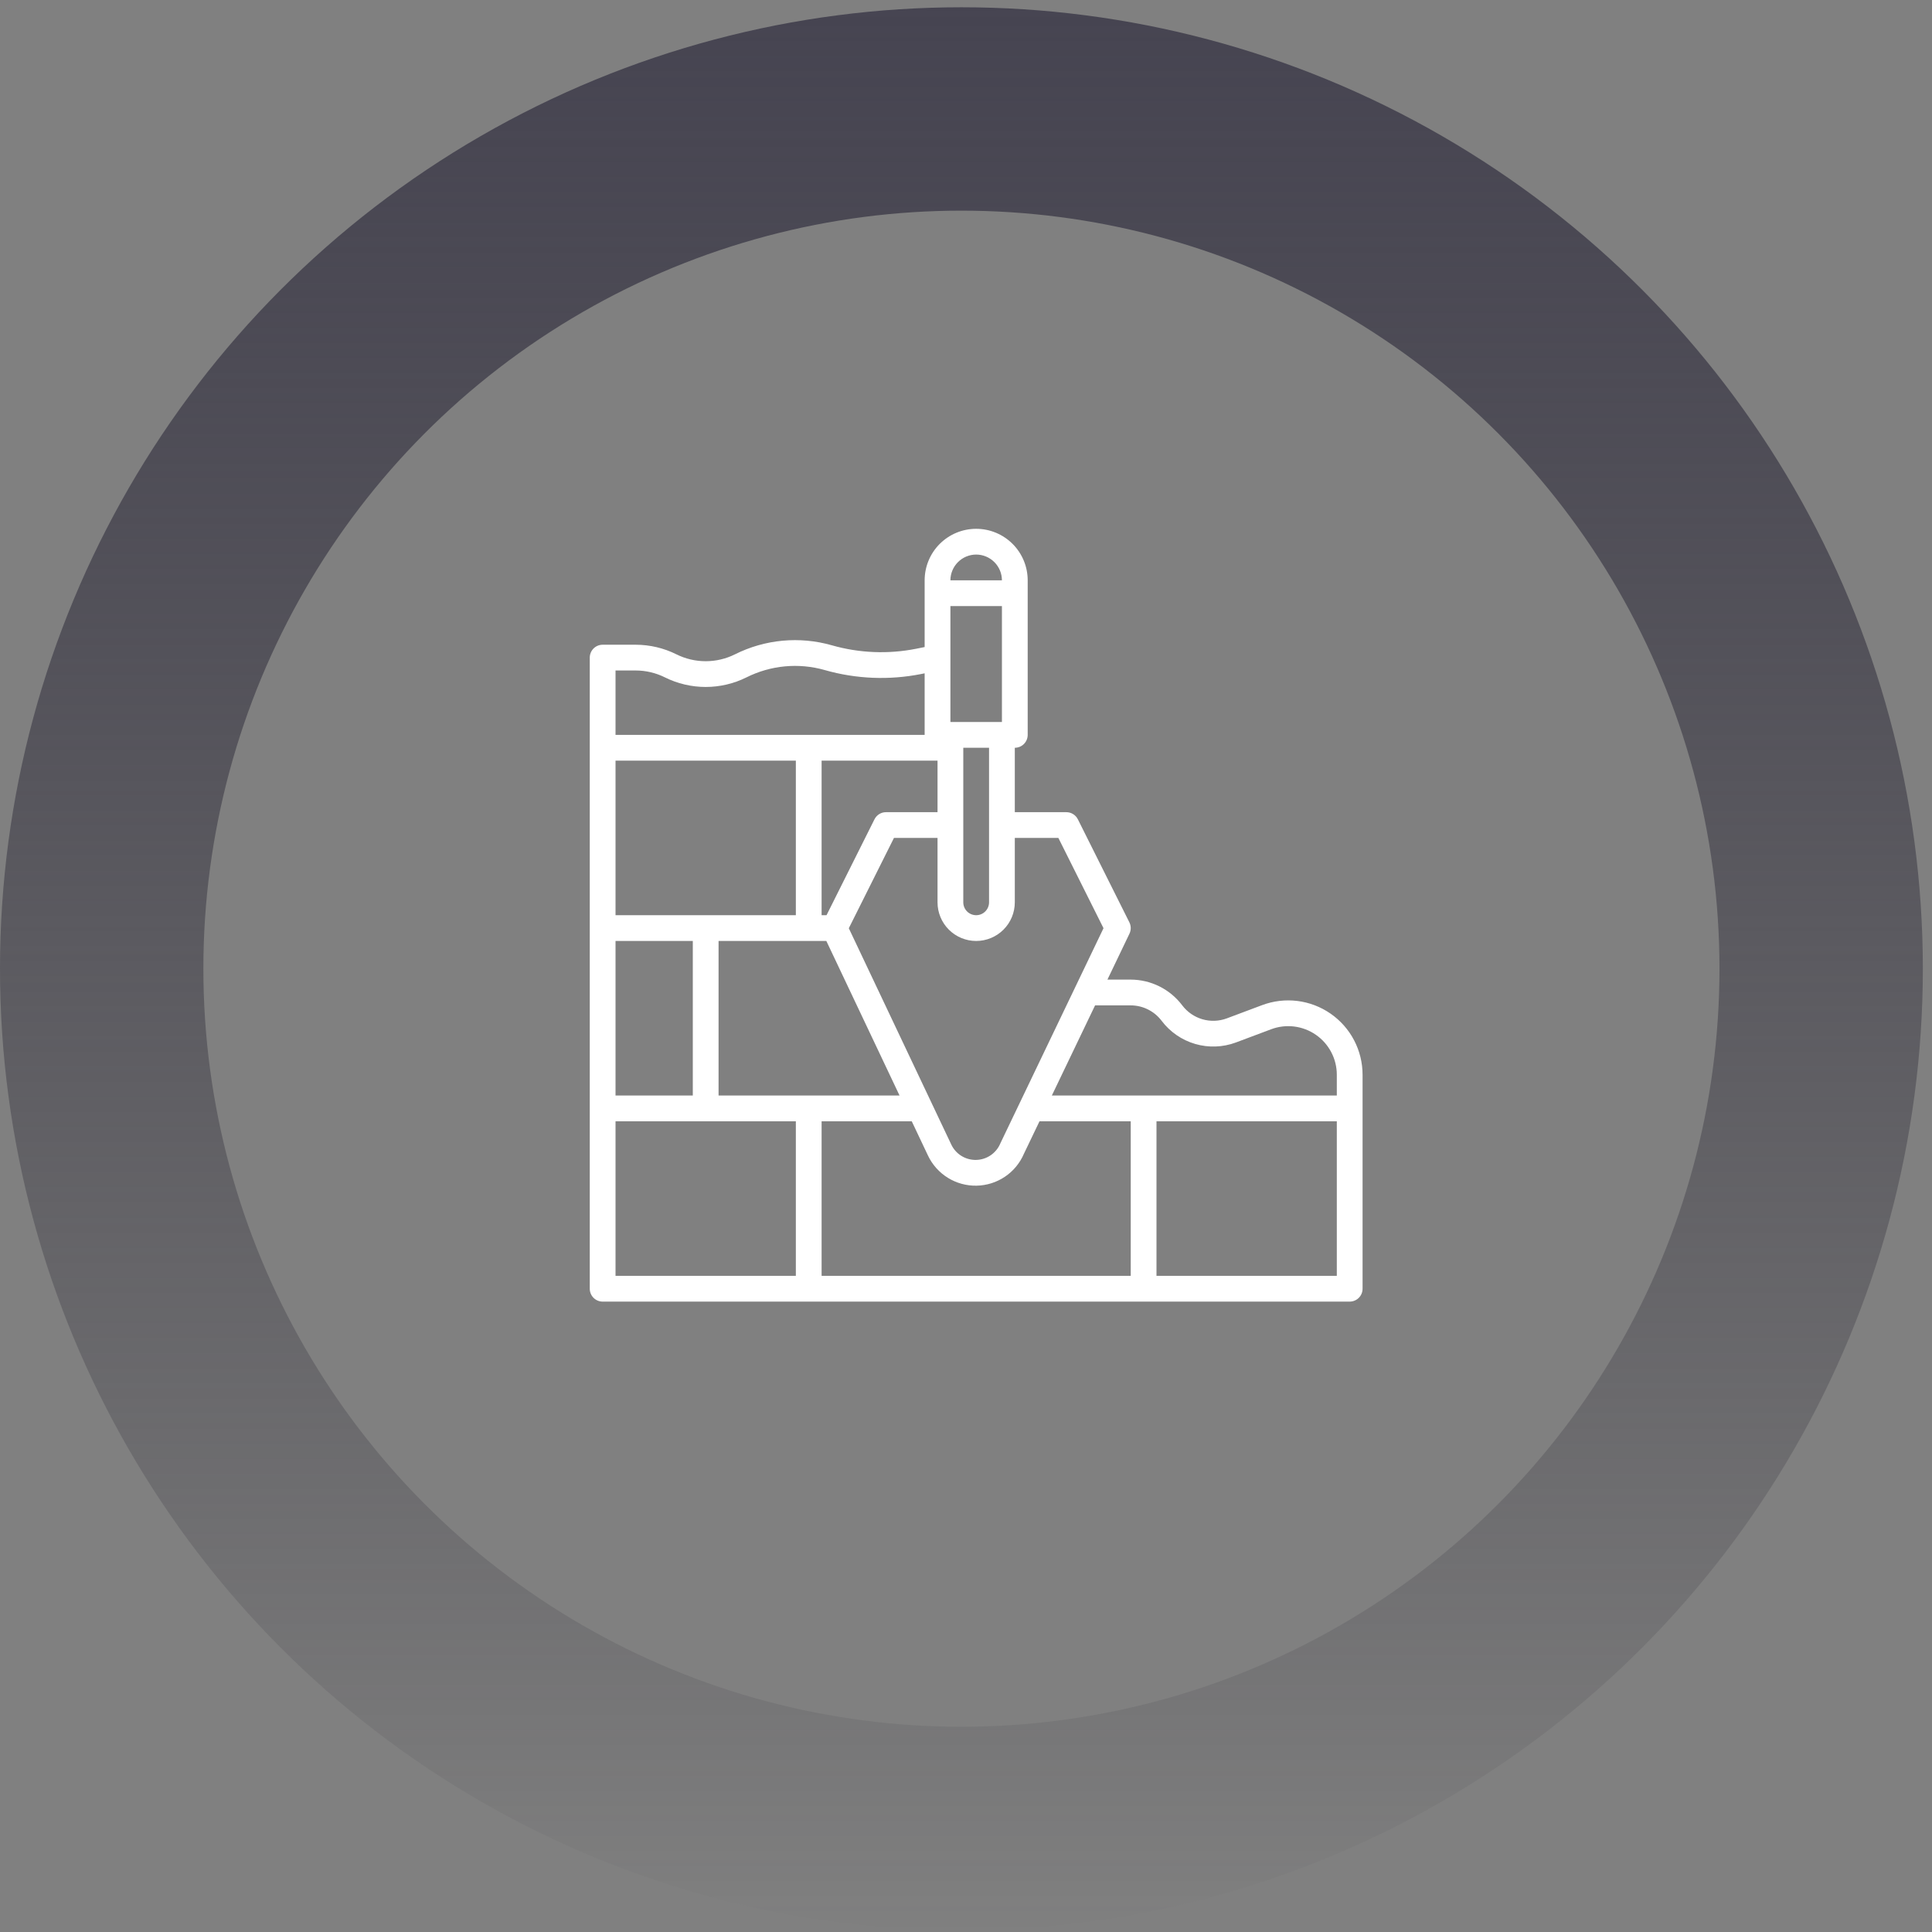 <svg width="190" height="190" viewBox="0 0 190 190" fill="none" xmlns="http://www.w3.org/2000/svg">
<rect x="0" y="0" width="190" height="190" fill="#808080" stroke="none"/>
<circle cx="94.55" cy="95.266" r="84.55" stroke="url(#paint0_linear_439_82)" stroke-width="20"/>
<path d="M59.267 128.005H132.733C132.9 128.005 133.064 127.972 133.218 127.908C133.372 127.845 133.511 127.752 133.629 127.634C133.747 127.516 133.84 127.377 133.904 127.223C133.967 127.069 134 126.905 134 126.738V105.694C134 104.512 133.714 103.349 133.166 102.302C132.618 101.256 131.824 100.357 130.853 99.684C129.882 99.012 128.763 98.584 127.59 98.438C126.418 98.293 125.228 98.433 124.122 98.848L120.645 100.152C119.875 100.437 119.033 100.467 118.245 100.237C117.456 100.006 116.763 99.528 116.268 98.873C115.676 98.088 114.91 97.45 114.031 97.01C113.151 96.571 112.182 96.341 111.199 96.338H108.909L111.076 91.819C111.159 91.645 111.202 91.454 111.2 91.261C111.198 91.068 111.153 90.878 111.066 90.705L106 80.572C105.894 80.361 105.733 80.184 105.533 80.061C105.332 79.937 105.102 79.872 104.867 79.872H99.8V73.538C99.966 73.538 100.131 73.505 100.285 73.442C100.438 73.378 100.578 73.285 100.696 73.167C100.813 73.05 100.907 72.91 100.97 72.756C101.034 72.603 101.067 72.438 101.067 72.272V57.072C101.067 55.728 100.533 54.439 99.583 53.489C98.632 52.539 97.344 52.005 96 52.005C94.656 52.005 93.368 52.539 92.417 53.489C91.467 54.439 90.933 55.728 90.933 57.072V63.633L90.102 63.8C87.353 64.346 84.514 64.231 81.818 63.464C78.639 62.553 75.232 62.869 72.275 64.351C71.382 64.795 70.398 65.026 69.4 65.026C68.402 65.026 67.418 64.795 66.525 64.351C65.28 63.73 63.908 63.407 62.517 63.405H59.267C59.1 63.405 58.936 63.438 58.782 63.501C58.628 63.565 58.489 63.658 58.371 63.776C58.253 63.894 58.16 64.033 58.096 64.187C58.033 64.341 58 64.505 58 64.672V126.738C58 126.905 58.033 127.069 58.096 127.223C58.16 127.377 58.253 127.516 58.371 127.634C58.489 127.752 58.628 127.845 58.782 127.908C58.936 127.972 59.1 128.005 59.267 128.005ZM98.533 71.005H93.467V59.605H98.533V71.005ZM92.2 74.805V79.872H87.133C86.898 79.872 86.668 79.937 86.467 80.061C86.267 80.184 86.106 80.361 86 80.572L81.284 90.005H80.8V74.805H92.2ZM70.667 107.738V92.538H81.265L88.465 107.738H70.667ZM60.533 107.738V92.538H68.133V107.738H60.533ZM78.267 90.005H60.533V74.805H78.267V90.005ZM60.533 110.272H78.267V125.472H60.533V110.272ZM80.8 110.272H89.665L91.263 113.646C91.69 114.546 92.367 115.304 93.214 115.829C94.06 116.353 95.04 116.623 96.036 116.604C97.032 116.585 98.001 116.28 98.828 115.724C99.654 115.167 100.302 114.385 100.694 113.469L102.228 110.272H111.2V125.472H80.8L80.8 110.272ZM131.467 125.472H113.733V110.272H131.467V125.472ZM111.199 98.872C111.789 98.873 112.37 99.011 112.898 99.275C113.426 99.539 113.886 99.921 114.241 100.393C115.066 101.484 116.222 102.281 117.535 102.665C118.849 103.049 120.251 102.999 121.535 102.524L125.011 101.22C125.734 100.949 126.512 100.857 127.278 100.952C128.044 101.048 128.776 101.327 129.41 101.767C130.045 102.206 130.563 102.793 130.921 103.477C131.28 104.161 131.467 104.922 131.467 105.694V107.738H103.442L107.694 98.872L111.199 98.872ZM104.084 82.405L108.523 91.283L98.398 112.4C98.389 112.418 98.381 112.437 98.373 112.456C98.175 112.926 97.845 113.328 97.424 113.615C97.002 113.901 96.507 114.06 95.997 114.071C95.487 114.082 94.986 113.946 94.552 113.678C94.118 113.41 93.771 113.022 93.553 112.561L83.475 91.287L87.916 82.405H92.2V88.738C92.2 89.746 92.6 90.713 93.313 91.425C94.026 92.138 94.992 92.538 96 92.538C97.008 92.538 97.974 92.138 98.687 91.425C99.4 90.713 99.8 89.746 99.8 88.738V82.405H104.084ZM97.267 88.738C97.267 89.074 97.133 89.396 96.896 89.634C96.658 89.871 96.336 90.005 96 90.005C95.664 90.005 95.342 89.871 95.104 89.634C94.867 89.396 94.733 89.074 94.733 88.738V73.538H97.267V88.738ZM96 54.538C96.672 54.539 97.316 54.806 97.79 55.281C98.265 55.756 98.533 56.4 98.533 57.072V57.072H93.467V57.072C93.467 56.4 93.735 55.756 94.21 55.281C94.684 54.806 95.328 54.539 96 54.538H96ZM62.517 65.938C63.515 65.939 64.499 66.172 65.392 66.617C66.637 67.236 68.009 67.558 69.4 67.558C70.791 67.558 72.163 67.236 73.408 66.617C75.799 65.419 78.552 65.163 81.122 65.9C84.206 66.778 87.454 66.909 90.599 66.284L90.933 66.217V72.272H60.533V65.938H62.517Z" fill="white"/>
<defs>
<linearGradient id="paint0_linear_439_82" x1="94.55" y1="0.716" x2="94.55" y2="189.816" gradientUnits="userSpaceOnUse">
<stop stop-color="#464451"/>
<stop offset="1" stop-color="#2A2832" stop-opacity="0"/>
</linearGradient>
</defs>
</svg>
